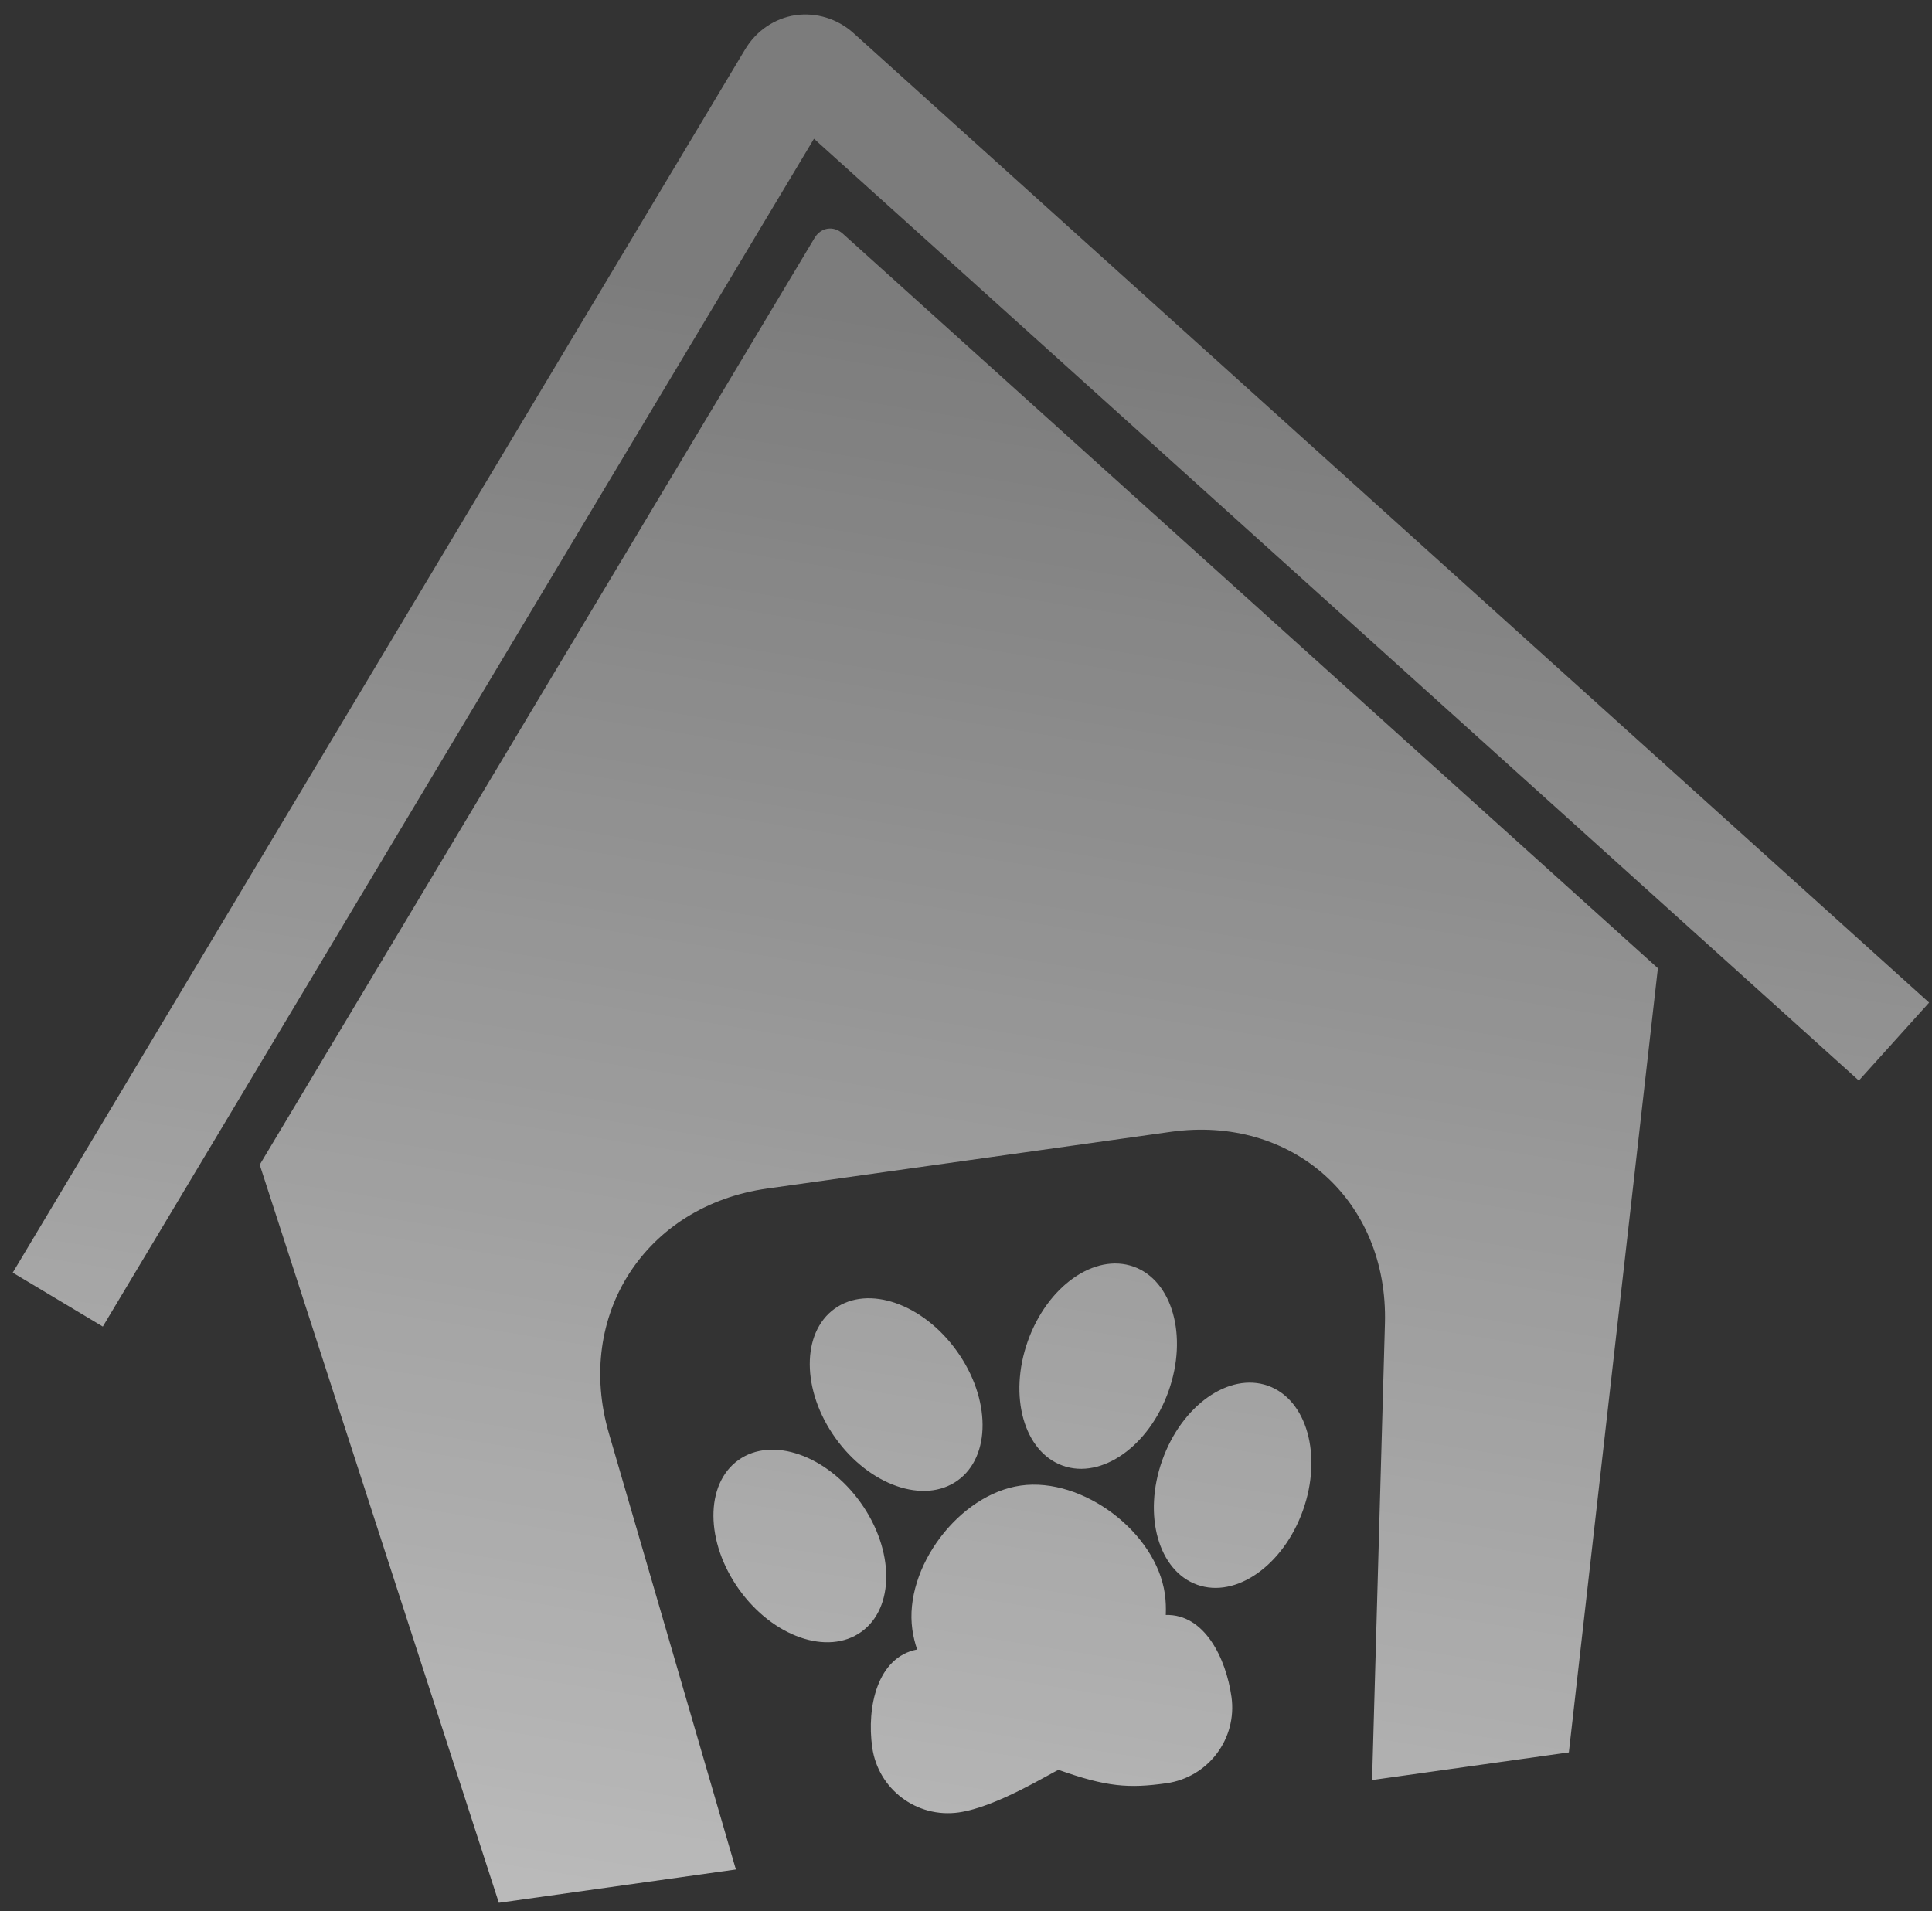 <svg width="93" height="92" viewBox="0 0 93 92" fill="none" xmlns="http://www.w3.org/2000/svg">
<rect x="0" y="0" width="93" height="92" fill="#333333" stroke="none"/>
<g style="mix-blend-mode:overlay" opacity="0.72">
<path d="M92.862 48.266L89.479 52.018L39.182 6.678L4.949 63.861L0.613 61.265L35.867 2.377C36.403 1.481 37.286 0.882 38.288 0.73C39.285 0.587 40.312 0.896 41.088 1.595L92.862 48.266ZM39.211 11.454L12.502 56.07L24.013 91.601L35.423 89.998L29.311 69.004C27.655 63.319 31.067 58.041 36.932 57.217L56.347 54.488C62.211 53.664 66.831 57.795 66.666 63.713L66.048 85.692L75.519 84.361L79.805 46.61L40.572 11.25C40.127 10.849 39.519 10.94 39.211 11.454ZM46.095 71.273C47.711 70.12 47.697 67.331 46.063 65.046C44.431 62.76 41.797 61.843 40.181 62.998C38.566 64.152 38.581 66.941 40.214 69.226C41.847 71.511 44.48 72.428 46.095 71.273ZM41.426 72.334C39.794 70.05 37.16 69.133 35.545 70.288C33.929 71.442 33.944 74.23 35.576 76.516C37.209 78.799 39.842 79.716 41.458 78.56C43.073 77.406 43.059 74.619 41.426 72.334ZM56.25 66.97C57.191 64.324 56.435 61.639 54.564 60.975C52.693 60.31 50.414 61.917 49.475 64.564C48.535 67.211 49.29 69.895 51.161 70.56C53.032 71.224 55.31 69.618 56.25 66.97ZM61.036 66.71C59.165 66.046 56.887 67.652 55.947 70.298C55.006 72.944 55.762 75.628 57.633 76.292C59.504 76.958 61.782 75.35 62.722 72.705C63.662 70.059 62.907 67.375 61.036 66.71ZM56.117 77.746C56.13 77.416 56.121 77.079 56.073 76.74C55.655 73.766 52.113 71.097 49.14 71.515C46.167 71.931 43.499 75.473 43.917 78.446C43.964 78.778 44.043 79.098 44.147 79.407C42.234 79.776 41.712 82.168 41.986 84.119C42.269 86.134 44.13 87.535 46.145 87.252C47.967 86.996 50.552 85.368 50.955 85.203C53.278 86.028 54.341 86.1 56.144 85.847C58.159 85.564 59.562 83.703 59.279 81.689C59.015 79.809 57.97 77.689 56.117 77.746Z" fill="url(#paint0_linear_1755_1901)"/>
</g>
<defs>
<linearGradient id="paint0_linear_1755_1901" x1="15.356" y1="104.323" x2="30.023" y2="13.347" gradientUnits="userSpaceOnUse">
<stop stop-color="white"/>
<stop offset="1" stop-color="#999999"/>
</linearGradient>
</defs>
</svg>
